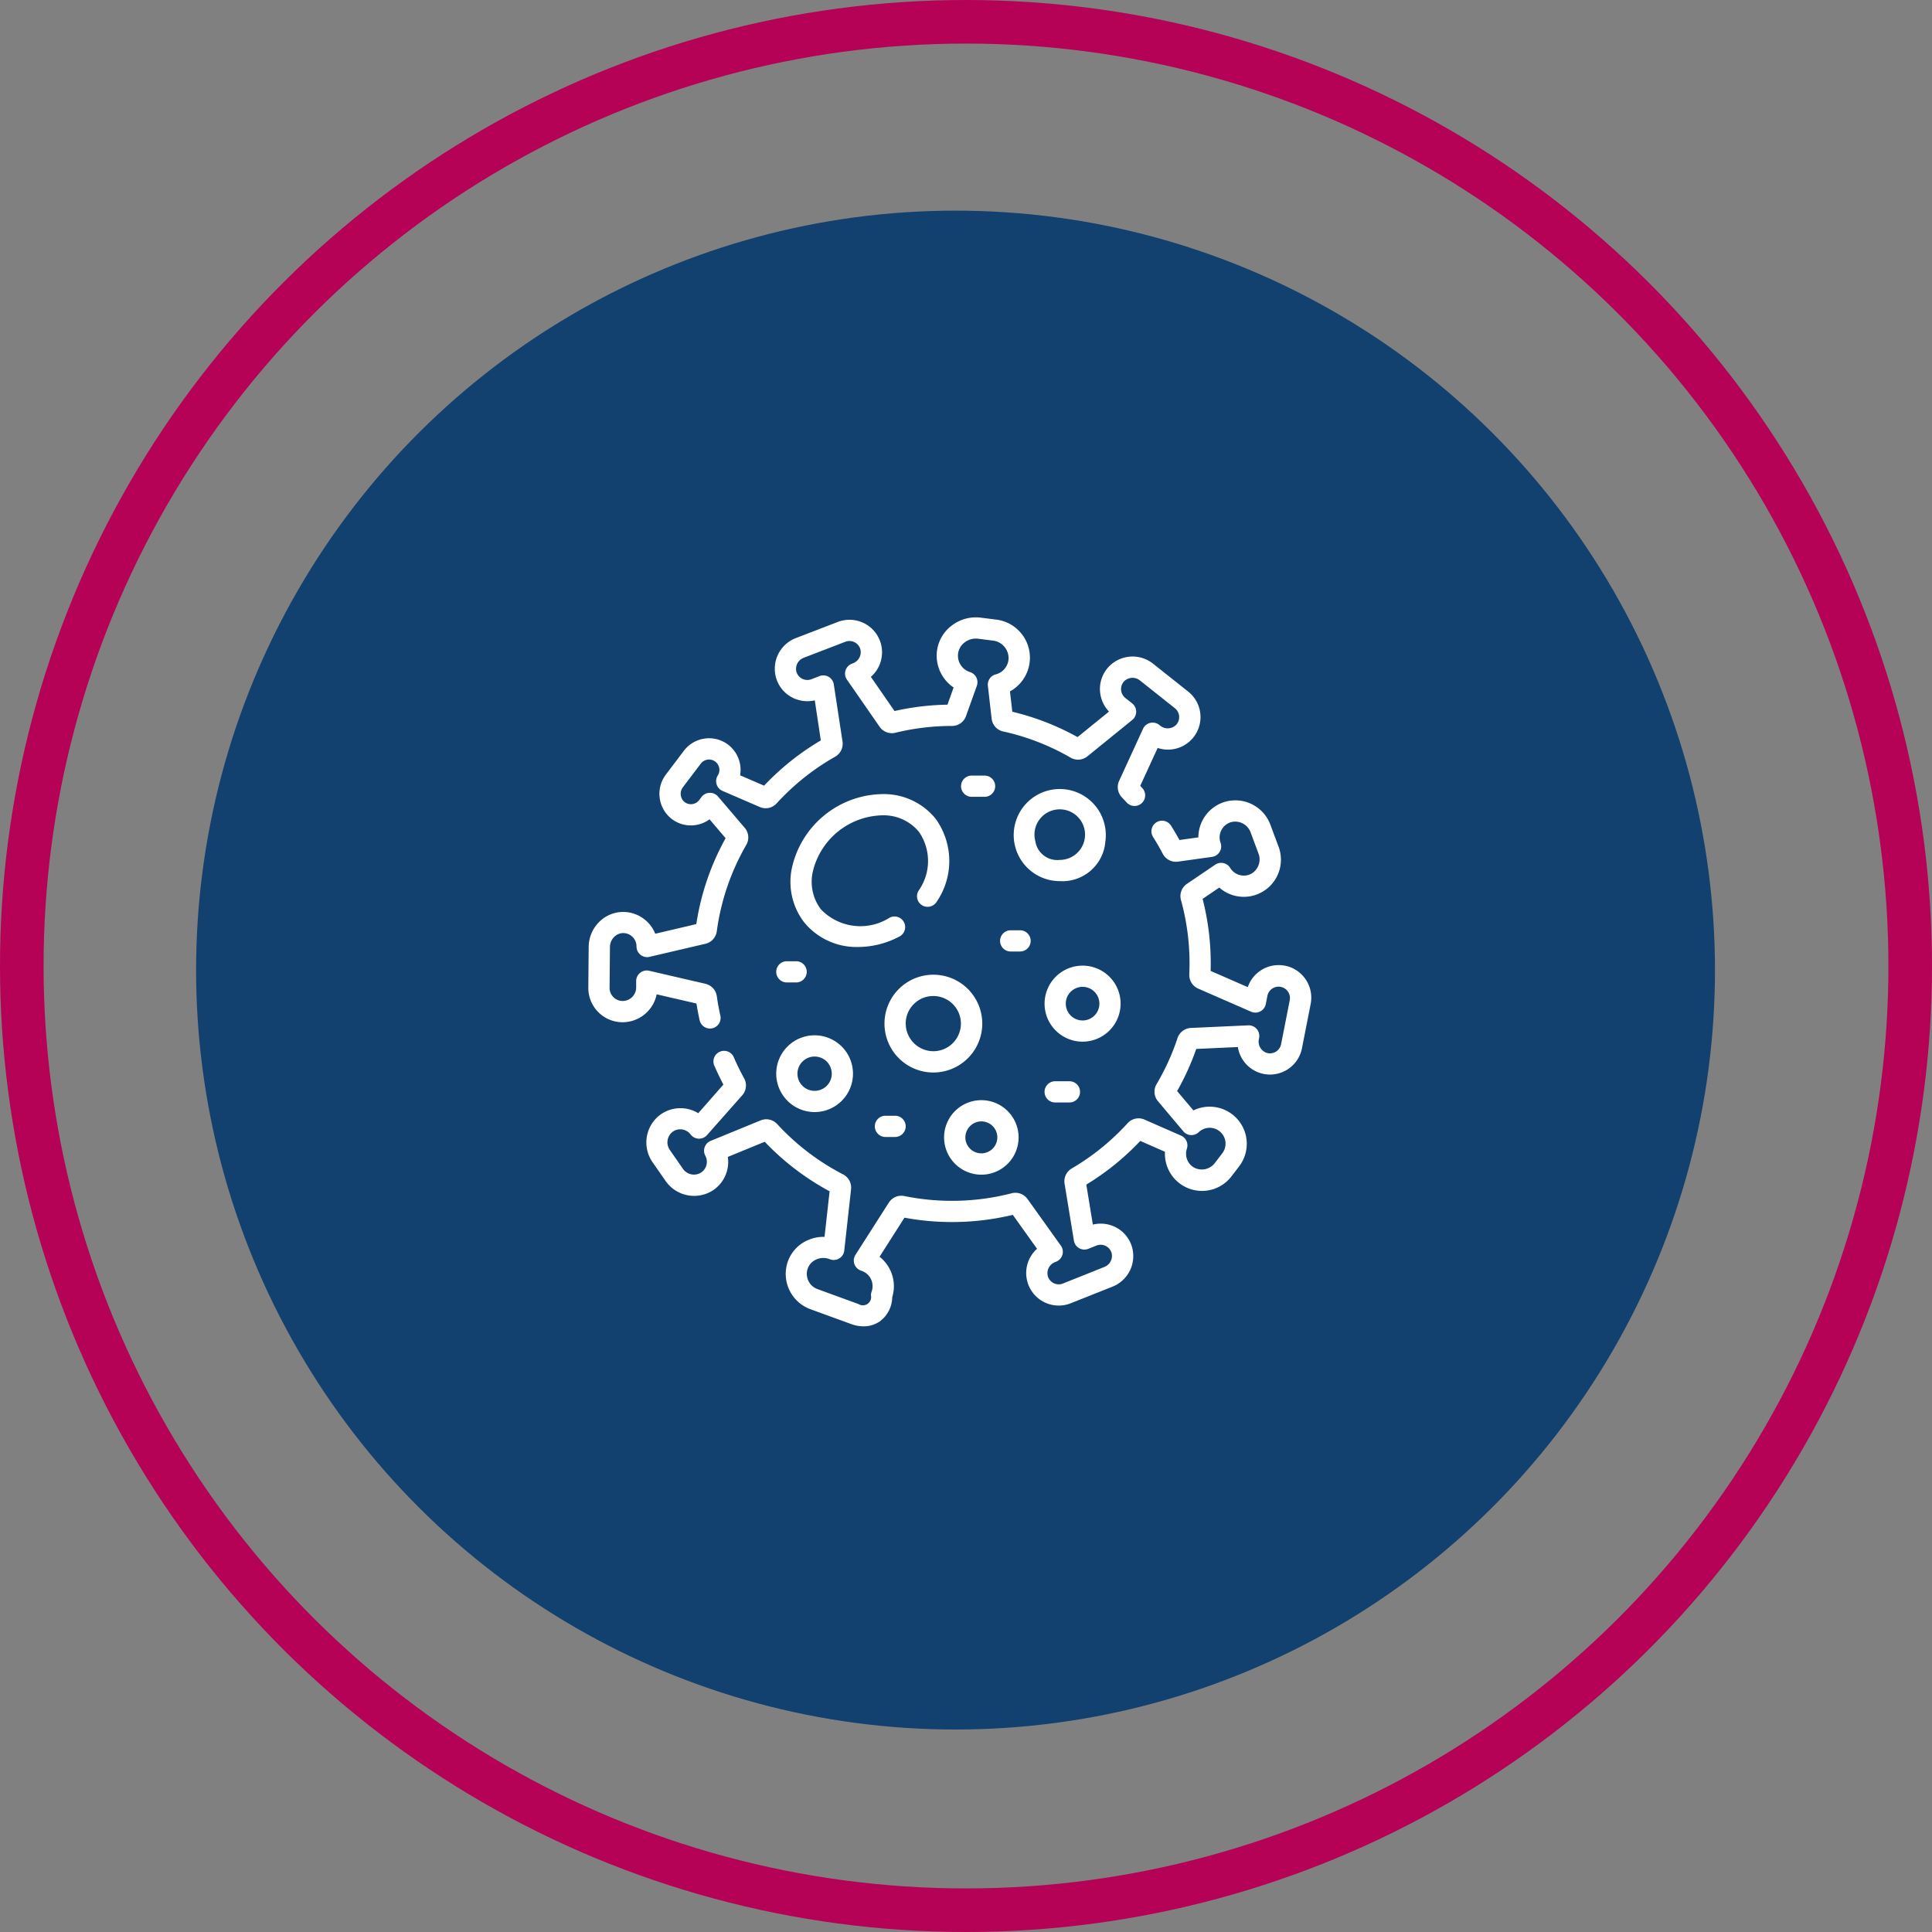 <svg xmlns="http://www.w3.org/2000/svg" width="133" height="133" viewBox="0 0 133 133">
  <rect x="0" y="0" width="133" height="133" fill="#808080" stroke="none"/>
  <g id="Group_3273" data-name="Group 3273" transform="translate(-1137.5 -2703.5)">
    <g id="Ellipse_49" data-name="Ellipse 49" transform="translate(1137.5 2836.5) rotate(-90)" fill="none" stroke="#b50156" stroke-width="3">
      <circle cx="66.5" cy="66.5" r="66.5" stroke="none"/>
      <circle cx="66.5" cy="66.5" r="65" fill="none"/>
    </g>
    <circle id="Ellipse_36" data-name="Ellipse 36" cx="52.28" cy="52.28" r="52.28" transform="translate(1151 2822.561) rotate(-90)" fill="#12406f"/>
    <g id="coronavirus" transform="translate(1178 2741.072)">
      <path id="Path_4569" data-name="Path 4569" d="M84.984,145.6a2.246,2.246,0,0,0-2.556,1.475l-2.557-1.117c.005-.175.008-.348.008-.516a17.863,17.863,0,0,0-.56-4.443l1.147-.778a2.556,2.556,0,0,0,4.067-2.855l-.54-1.449a2.571,2.571,0,0,0-3.206-1.577,2.561,2.561,0,0,0-1.761,2.425l-1.3.182c-.178-.327-.373-.658-.581-.988a.73.73,0,0,0-1.236.779c.246.389.471.78.669,1.16a1.021,1.021,0,0,0,1.043.538l2.347-.328a.73.73,0,0,0,.587-.97,1.095,1.095,0,0,1,.69-1.411,1.128,1.128,0,0,1,1.381.7l.54,1.449a1.133,1.133,0,0,1-.571,1.43,1.1,1.1,0,0,1-1.374-.434.73.73,0,0,0-1.035-.226l-1.947,1.32a1.017,1.017,0,0,0-.409,1.114,16.383,16.383,0,0,1,.589,4.361c0,.242-.006.5-.018.753a1.024,1.024,0,0,0,.609.98l3.65,1.594a.73.73,0,0,0,1.009-.529l.116-.589a.784.784,0,0,1,1.538.3l-.6,3.05a.784.784,0,0,1-.958.61.815.815,0,0,1-.572-.953l.016-.082a.731.731,0,0,0-.75-.87l-3.948.18a1.024,1.024,0,0,0-.92.7,16.3,16.3,0,0,1-1.443,3.171,1.019,1.019,0,0,0,.1,1.174L77.991,157a.73.73,0,0,0,1.062.059,1.092,1.092,0,0,1,1.619,1.456l-.506.661a1.129,1.129,0,0,1-1.514.273,1.1,1.1,0,0,1-.416-1.251.73.73,0,0,0-.4-.9l-2.516-1.105a1.017,1.017,0,0,0-1.162.247,16.4,16.4,0,0,1-3.85,3.119,1.024,1.024,0,0,0-.492,1.043l.644,3.927a.731.731,0,0,0,.992.56l.557-.223a.784.784,0,0,1,1.033.473.815.815,0,0,1-.49,1l-2.846,1.139a.784.784,0,0,1-1.033-.473.815.815,0,0,1,.49-1l.077-.031a.73.73,0,0,0,.323-1.1l-2.3-3.217a1.024,1.024,0,0,0-1.085-.393,16.442,16.442,0,0,1-7.394.192,1.025,1.025,0,0,0-1.063.449l-2.3,3.6a.731.731,0,0,0,.366,1.079l.081.03a1.112,1.112,0,0,1,.664,1.426.729.729,0,0,0-.044.25.569.569,0,0,1-.862.6l-2.823-1.029a1.117,1.117,0,0,1-.671-1.405,1.077,1.077,0,0,1,.565-.621,1.189,1.189,0,0,1,.913-.046l.065.024a.73.73,0,0,0,.976-.606l.468-4.224a1.024,1.024,0,0,0-.546-1.016,16.353,16.353,0,0,1-4.541-3.467,1.022,1.022,0,0,0-1.135-.254l-3.445,1.413a.731.731,0,0,0-.367,1.02.888.888,0,0,1-.3,1.166.923.923,0,0,1-1.249-.275l-.882-1.27a.917.917,0,0,1,.153-1.245.892.892,0,0,1,1.265.162.73.73,0,0,0,1.13.044l2.427-2.743a1.02,1.02,0,0,0,.127-1.169,16.354,16.354,0,0,1-.721-1.473.731.731,0,0,0-1.342.577c.2.454.409.9.637,1.33L44.6,155.753a2.358,2.358,0,0,0-2.688.161,2.379,2.379,0,0,0-.449,3.226l.882,1.27a2.392,2.392,0,0,0,3.252.662,2.342,2.342,0,0,0,1.038-2.31l2.54-1.042a17.8,17.8,0,0,0,4.466,3.409l-.348,3.138a2.659,2.659,0,0,0-1.218.257,2.527,2.527,0,0,0-1.318,1.465,2.586,2.586,0,0,0,1.552,3.253l2.823,1.029a2.461,2.461,0,0,0,.842.154,1.95,1.95,0,0,0,1.128-.344,2.1,2.1,0,0,0,.85-1.658,2.578,2.578,0,0,0-.872-2.787l1.715-2.69a17.974,17.974,0,0,0,7.459-.194l1.667,2.335a2.24,2.24,0,0,0,2.328,3.748L73.1,167.7a2.264,2.264,0,0,0,1.328-2.833,2.227,2.227,0,0,0-1.189-1.309,2.256,2.256,0,0,0-1.475-.136l-.451-2.752a17.854,17.854,0,0,0,3.716-3.008l1.7.747a2.553,2.553,0,0,0,4.6,1.662l.506-.661a2.555,2.555,0,0,0-3.149-3.848l-1.121-1.332a17.773,17.773,0,0,0,1.317-2.9l2.865-.131a2.24,2.24,0,0,0,4.412.082l.6-3.05a2.247,2.247,0,0,0-1.771-2.635Z" transform="translate(-37.031 -116.692)" fill="#fff"/>
      <path id="Path_4570" data-name="Path 4570" d="M4.706,30.878l2.738.632c.06.381.133.767.22,1.153a.73.73,0,1,0,1.425-.32c-.1-.448-.182-.9-.243-1.335a1.024,1.024,0,0,0-.779-.853l-3.878-.9a.73.73,0,0,0-.895.705l0,.454a.933.933,0,0,1-.93.922.9.9,0,0,1-.9-.908l.025-2.817a.982.982,0,0,1,.3-.693.877.877,0,0,1,.639-.256.92.92,0,0,1,.89.92.73.73,0,0,0,.9.715l3.85-.9a1.024,1.024,0,0,0,.776-.856,16.177,16.177,0,0,1,2.032-5.953,1.02,1.02,0,0,0-.106-1.169L8.93,17.263a.731.731,0,0,0-1.139.033l-.159.21a.714.714,0,0,1-1.028.117.743.743,0,0,1-.086-1.01L7.741,15a.713.713,0,0,1,1.171.812.731.731,0,0,0,.326,1.062l2.568,1.11a1.019,1.019,0,0,0,1.156-.249,16.39,16.39,0,0,1,4.028-3.214A1.025,1.025,0,0,0,17.5,13.48L16.9,9.544a.731.731,0,0,0-.985-.573l-.56.216A.784.784,0,0,1,14.333,8.7a.815.815,0,0,1,.5-.992l2.861-1.1a.784.784,0,0,1,1.026.487.815.815,0,0,1-.5.992l-.077.03a.73.73,0,0,0-.338,1.1l2.252,3.247a1.024,1.024,0,0,0,1.079.408,16.427,16.427,0,0,1,3.9-.469h0A1.022,1.022,0,0,0,26,11.725l.746-2.087a.731.731,0,0,0-.47-.943,1.183,1.183,0,0,1-.822-1.268,1.15,1.15,0,0,1,.445-.77,1.258,1.258,0,0,1,.925-.26l1.024.129a1.215,1.215,0,0,1,1.078,1.309,1.177,1.177,0,0,1-.879,1.018.73.73,0,0,0-.541.79l.259,2.261a1.018,1.018,0,0,0,.794.878,16.226,16.226,0,0,1,4.646,1.805,1.024,1.024,0,0,0,1.151-.09l3.09-2.508a.731.731,0,0,0-.006-1.139l-.47-.373a.784.784,0,0,1-.1-1.131.815.815,0,0,1,1.11-.07l2.4,1.906a.784.784,0,0,1,.1,1.131.815.815,0,0,1-1.11.07l-.065-.051a.73.73,0,0,0-1.118.266L36.538,16.19a1.024,1.024,0,0,0,.2,1.137c.1.106.206.216.328.349a.73.73,0,1,0,1.075-.99l-.147-.159,1.2-2.61a2.24,2.24,0,0,0,2.1-3.881l-2.4-1.906a2.263,2.263,0,0,0-3.118.253,2.227,2.227,0,0,0-.546,1.682,2.256,2.256,0,0,0,.614,1.348l-2.165,1.757a17.682,17.682,0,0,0-4.491-1.746l-.161-1.4a2.644,2.644,0,0,0-.99-4.948L27.01,4.947A2.731,2.731,0,0,0,25,5.506a2.6,2.6,0,0,0-1,1.749,2.645,2.645,0,0,0,1.147,2.5l-.423,1.183a17.89,17.89,0,0,0-3.645.438L19.451,9.023a2.24,2.24,0,0,0-2.278-3.779l-2.861,1.1a2.263,2.263,0,0,0-1.366,2.815,2.227,2.227,0,0,0,1.171,1.325,2.256,2.256,0,0,0,1.473.156l.415,2.758A17.839,17.839,0,0,0,12.1,16.514L10.45,15.8a2.187,2.187,0,0,0-.827-2.11,2.175,2.175,0,0,0-3.046.423L5.353,15.731a2.192,2.192,0,0,0,.316,3.014,2.157,2.157,0,0,0,1.641.491,2.183,2.183,0,0,0,1.035-.406l1.106,1.3a17.615,17.615,0,0,0-2.017,5.914l-2.826.663a2.39,2.39,0,0,0-2.144-1.5,2.334,2.334,0,0,0-1.693.665A2.454,2.454,0,0,0,.025,27.6L0,30.419A2.361,2.361,0,0,0,2.361,32.8a2.4,2.4,0,0,0,2.345-1.923Z" fill="#fff"/>
      <path id="Path_4571" data-name="Path 4571" d="M150.454,139.6a.73.73,0,1,0-.684-1.291,3.755,3.755,0,0,1-4.73-.582,3.143,3.143,0,0,1-.541-2.643,5.029,5.029,0,0,1,4.852-3.825,3.143,3.143,0,0,1,2.443,1.143,3.531,3.531,0,0,1-.027,4.045.73.73,0,0,0,1.245.764,4.969,4.969,0,0,0-.071-5.713,4.577,4.577,0,0,0-3.549-1.7,6.486,6.486,0,0,0-6.323,4.984,4.578,4.578,0,0,0,.823,3.848,4.659,4.659,0,0,0,3.719,1.694A6.089,6.089,0,0,0,150.454,139.6Z" transform="translate(-129.031 -112.705)" fill="#fff"/>
      <path id="Path_4572" data-name="Path 4572" d="M307.26,137.728a3.17,3.17,0,1,0-3.142,2.746A2.967,2.967,0,0,0,307.26,137.728Zm-4.822,0a1.741,1.741,0,1,1,1.681,1.286A1.525,1.525,0,0,1,302.438,137.728Z" transform="translate(-271.664 -117.389)" fill="#fff"/>
      <path id="Path_4573" data-name="Path 4573" d="M216.068,260.889a3.366,3.366,0,1,0-3.366,3.366A3.37,3.37,0,0,0,216.068,260.889Zm-5.271,0a1.9,1.9,0,1,1,1.905,1.9A1.907,1.907,0,0,1,210.8,260.889Z" transform="translate(-188.948 -227.995)" fill="#fff"/>
      <path id="Path_4574" data-name="Path 4574" d="M327.715,253.727a2.617,2.617,0,1,0-2.617,2.617A2.62,2.62,0,0,0,327.715,253.727Zm-3.774,0a1.157,1.157,0,1,1,1.156,1.157A1.158,1.158,0,0,1,323.941,253.727Z" transform="translate(-291.072 -222.207)" fill="#fff"/>
      <path id="Path_4575" data-name="Path 4575" d="M254.03,351.327a2.565,2.565,0,1,0-2.565-2.565A2.568,2.568,0,0,0,254.03,351.327Zm0-3.669a1.1,1.1,0,1,1-1.1,1.1A1.105,1.105,0,0,1,254.03,347.658Z" transform="translate(-226.974 -308.033)" fill="#fff"/>
      <path id="Path_4576" data-name="Path 4576" d="M135.46,305.637A2.642,2.642,0,1,0,132.818,303,2.645,2.645,0,0,0,135.46,305.637Zm0-3.822A1.181,1.181,0,1,1,134.279,303,1.182,1.182,0,0,1,135.46,301.815Z" transform="translate(-119.882 -266.654)" fill="#fff"/>
      <path id="Path_4577" data-name="Path 4577" d="M293.14,226.843a.73.73,0,0,0-.73-.73h-.646a.73.73,0,1,0,0,1.461h.646A.73.73,0,0,0,293.14,226.843Z" transform="translate(-262.688 -199.644)" fill="#fff"/>
      <path id="Path_4578" data-name="Path 4578" d="M203.255,358.674h.663a.73.73,0,0,0,0-1.461h-.663a.73.73,0,1,0,0,1.461Z" transform="translate(-182.8 -317.976)" fill="#fff"/>
      <path id="Path_4579" data-name="Path 4579" d="M134.188,249.452a.73.73,0,0,0,0-1.461h-.639a.73.73,0,0,0,0,1.461Z" transform="translate(-119.882 -219.391)" fill="#fff"/>
      <path id="Path_4580" data-name="Path 4580" d="M265.075,118.235a.73.73,0,1,0,0-1.461h-.889a.73.73,0,1,0,0,1.461Z" transform="translate(-237.796 -100.954)" fill="#fff"/>
      <path id="Path_4581" data-name="Path 4581" d="M323.209,332.8a.73.73,0,0,0,0,1.461h.982a.73.73,0,0,0,0-1.461Z" transform="translate(-291.071 -295.938)" fill="#fff"/>
    </g>
  </g>
</svg>
